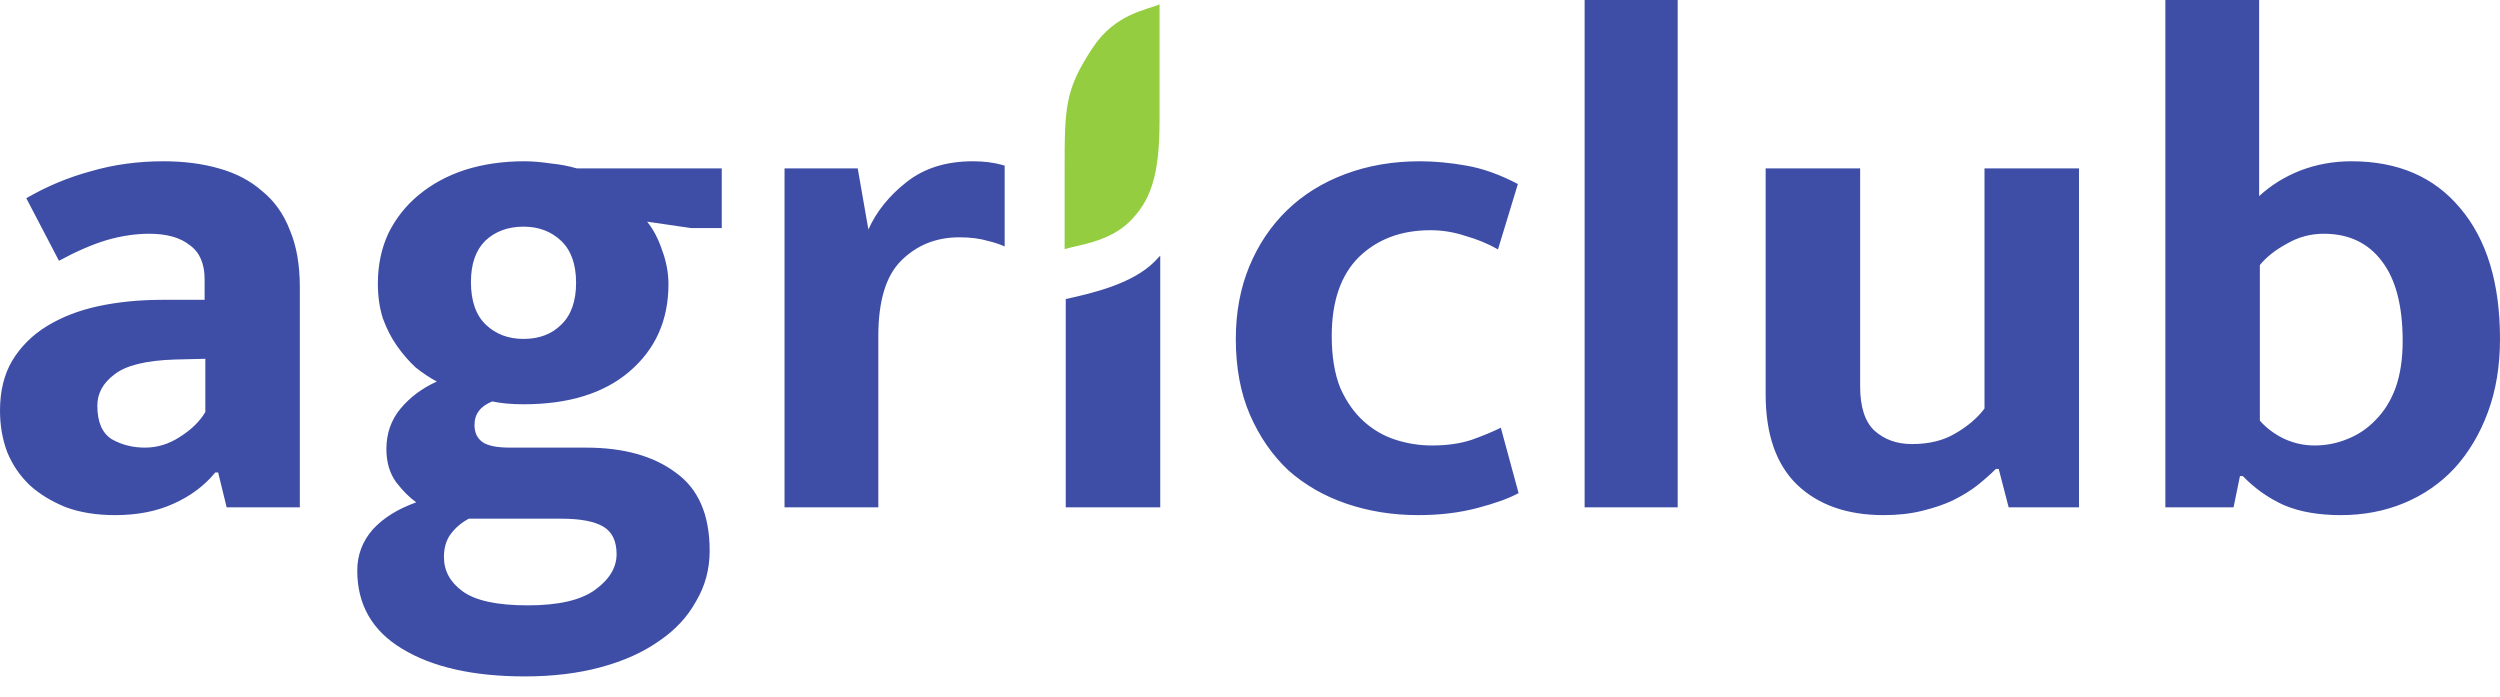 <svg width="104" height="29" viewBox="0 0 104 29" fill="none" xmlns="http://www.w3.org/2000/svg">
<path d="M45.455 1.988C46.388 0.571 47.699 0.417 48.237 0.181V5.051C48.237 7.408 47.818 8.394 46.995 9.215C46.129 10.08 44.782 10.2 44.288 10.365V7.177C44.288 4.451 44.288 3.759 45.455 1.988Z" fill="#95CD41"/>
<path fill-rule="evenodd" clip-rule="evenodd" d="M44.335 21.104V12.44C45.435 12.199 47.101 11.814 48.029 10.884C48.112 10.802 48.191 10.719 48.266 10.634V21.104H44.335ZM65.92 21.104V0H69.792V21.104H65.92ZM1.094 8.246C1.941 7.754 2.837 7.379 3.783 7.123C4.729 6.847 5.734 6.709 6.798 6.709C7.645 6.709 8.414 6.808 9.104 7.005C9.813 7.202 10.414 7.517 10.907 7.951C11.419 8.365 11.803 8.907 12.059 9.577C12.335 10.227 12.473 11.015 12.473 11.941V21.104H9.429L9.074 19.655H8.956C8.503 20.207 7.921 20.641 7.212 20.956C6.522 21.271 5.714 21.429 4.788 21.429C4.02 21.429 3.34 21.321 2.749 21.104C2.158 20.867 1.655 20.562 1.241 20.188C0.828 19.794 0.512 19.33 0.296 18.798C0.099 18.266 0 17.695 0 17.084C0 16.276 0.167 15.586 0.502 15.015C0.857 14.424 1.34 13.941 1.951 13.567C2.562 13.192 3.271 12.916 4.079 12.739C4.907 12.562 5.793 12.473 6.739 12.473H8.512V11.616C8.512 10.966 8.306 10.493 7.892 10.197C7.498 9.882 6.936 9.724 6.207 9.724C5.636 9.724 5.044 9.813 4.434 9.99C3.842 10.168 3.182 10.453 2.453 10.848L1.094 8.246ZM8.542 14.926L7.271 14.956C6.069 14.995 5.232 15.202 4.759 15.577C4.286 15.931 4.049 16.365 4.049 16.877C4.049 17.547 4.246 18.01 4.64 18.266C5.054 18.503 5.517 18.621 6.03 18.621C6.542 18.621 7.025 18.473 7.478 18.178C7.951 17.882 8.306 17.537 8.542 17.143V14.926ZM15.719 11.793C15.719 11.025 15.867 10.325 16.162 9.695C16.477 9.064 16.901 8.532 17.433 8.099C17.985 7.645 18.625 7.301 19.354 7.064C20.103 6.828 20.921 6.709 21.808 6.709C22.143 6.709 22.507 6.739 22.901 6.798C23.295 6.838 23.66 6.907 23.995 7.005H30.025V9.488H28.754L26.921 9.222C27.177 9.537 27.384 9.931 27.542 10.404C27.719 10.877 27.808 11.35 27.808 11.823C27.808 13.32 27.266 14.532 26.182 15.458C25.118 16.365 23.65 16.818 21.778 16.818C21.285 16.818 20.852 16.779 20.478 16.7C19.985 16.897 19.739 17.222 19.739 17.675C19.739 17.991 19.847 18.227 20.064 18.385C20.28 18.542 20.665 18.621 21.216 18.621H24.379C25.936 18.621 27.177 18.966 28.103 19.655C29.049 20.326 29.522 21.409 29.522 22.907C29.522 23.675 29.335 24.375 28.96 25.005C28.606 25.656 28.093 26.207 27.424 26.661C26.754 27.134 25.946 27.498 25 27.754C24.054 28.01 23 28.139 21.837 28.139C19.689 28.139 17.985 27.754 16.724 26.986C15.482 26.237 14.862 25.153 14.862 23.734C14.862 23.084 15.079 22.513 15.512 22.02C15.945 21.547 16.547 21.173 17.315 20.897C17.039 20.7 16.763 20.424 16.487 20.069C16.212 19.695 16.074 19.232 16.074 18.68C16.074 18.03 16.271 17.468 16.665 16.995C17.059 16.523 17.561 16.148 18.172 15.872C17.877 15.715 17.581 15.518 17.285 15.281C17.01 15.025 16.753 14.729 16.517 14.394C16.28 14.059 16.083 13.675 15.926 13.242C15.788 12.808 15.719 12.325 15.719 11.793ZM19.502 21.577C19.207 21.734 18.96 21.941 18.763 22.198C18.566 22.454 18.468 22.779 18.468 23.173C18.468 23.744 18.724 24.217 19.236 24.592C19.768 24.986 20.675 25.183 21.956 25.183C23.236 25.183 24.172 24.966 24.763 24.532C25.355 24.099 25.65 23.606 25.65 23.055C25.65 22.503 25.463 22.119 25.088 21.902C24.714 21.685 24.133 21.577 23.345 21.577H19.502ZM23.965 11.764C23.965 10.995 23.758 10.414 23.345 10.02C22.931 9.626 22.409 9.429 21.778 9.429C21.128 9.429 20.596 9.626 20.182 10.02C19.788 10.414 19.591 10.985 19.591 11.734C19.591 12.522 19.798 13.114 20.212 13.508C20.625 13.902 21.148 14.099 21.778 14.099C22.428 14.099 22.951 13.902 23.345 13.508C23.758 13.114 23.965 12.532 23.965 11.764ZM32.637 7.005V21.104H36.538V13.981C36.538 12.522 36.854 11.478 37.484 10.848C38.135 10.197 38.943 9.872 39.908 9.872C40.361 9.872 40.755 9.921 41.09 10.02C41.364 10.084 41.599 10.162 41.794 10.253V6.89C41.757 6.879 41.72 6.868 41.681 6.857C41.327 6.759 40.923 6.709 40.47 6.709C39.366 6.709 38.45 6.995 37.721 7.567C36.992 8.138 36.46 8.798 36.125 9.547L35.681 7.005H32.637ZM61.223 18.296C60.75 18.453 60.198 18.532 59.568 18.532C59.055 18.532 58.553 18.453 58.06 18.296C57.567 18.138 57.124 17.882 56.73 17.527C56.336 17.173 56.011 16.71 55.755 16.138C55.518 15.547 55.4 14.828 55.4 13.981C55.4 12.542 55.774 11.448 56.523 10.7C57.291 9.951 58.287 9.577 59.508 9.577C60.001 9.577 60.484 9.655 60.957 9.813C61.449 9.951 61.903 10.138 62.316 10.375L63.144 7.655C62.395 7.261 61.676 7.005 60.986 6.887C60.316 6.769 59.676 6.709 59.065 6.709C57.942 6.709 56.907 6.887 55.962 7.242C55.016 7.596 54.208 8.099 53.538 8.749C52.868 9.399 52.346 10.178 51.971 11.084C51.597 11.99 51.41 12.995 51.41 14.099C51.41 15.301 51.607 16.355 52.001 17.261C52.395 18.168 52.927 18.936 53.597 19.567C54.287 20.178 55.094 20.641 56.021 20.956C56.947 21.271 57.942 21.429 59.006 21.429C59.893 21.429 60.71 21.33 61.459 21.133C62.208 20.936 62.779 20.729 63.173 20.513L62.434 17.793C62.119 17.951 61.715 18.119 61.223 18.296ZM86.486 7.005H82.555V16.995C82.259 17.39 81.855 17.734 81.343 18.03C80.85 18.326 80.249 18.473 79.54 18.473C78.909 18.473 78.387 18.286 77.974 17.912C77.579 17.537 77.382 16.926 77.382 16.079V7.005H73.451V16.404C73.451 18.059 73.885 19.311 74.752 20.158C75.638 21.005 76.841 21.429 78.358 21.429C78.949 21.429 79.481 21.37 79.954 21.252C80.447 21.133 80.88 20.986 81.254 20.808C81.648 20.611 81.983 20.404 82.259 20.188C82.555 19.951 82.811 19.724 83.028 19.508H83.146L83.56 21.104H86.486V7.005ZM104 14.099C104 15.222 103.833 16.237 103.498 17.143C103.163 18.05 102.699 18.828 102.108 19.478C101.517 20.109 100.818 20.591 100.01 20.927C99.202 21.262 98.325 21.429 97.379 21.429C96.453 21.429 95.665 21.291 95.015 21.015C94.364 20.72 93.793 20.316 93.3 19.803H93.182L92.916 21.104H90.079V0H93.98V8.158C94.473 7.705 95.044 7.35 95.694 7.094C96.364 6.838 97.074 6.709 97.823 6.709C99.754 6.709 101.261 7.36 102.345 8.66C103.448 9.961 104 11.774 104 14.099ZM99.951 14.188C99.951 12.729 99.665 11.626 99.094 10.877C98.522 10.109 97.714 9.724 96.67 9.724C96.118 9.724 95.606 9.862 95.133 10.138C94.66 10.394 94.285 10.69 94.01 11.025V17.498C94.266 17.793 94.591 18.04 94.985 18.237C95.399 18.434 95.832 18.532 96.286 18.532C96.758 18.532 97.212 18.444 97.645 18.266C98.098 18.089 98.493 17.823 98.828 17.468C99.182 17.114 99.458 16.67 99.655 16.138C99.852 15.586 99.951 14.936 99.951 14.188Z" fill="#3E4DA6"/>
</svg>
